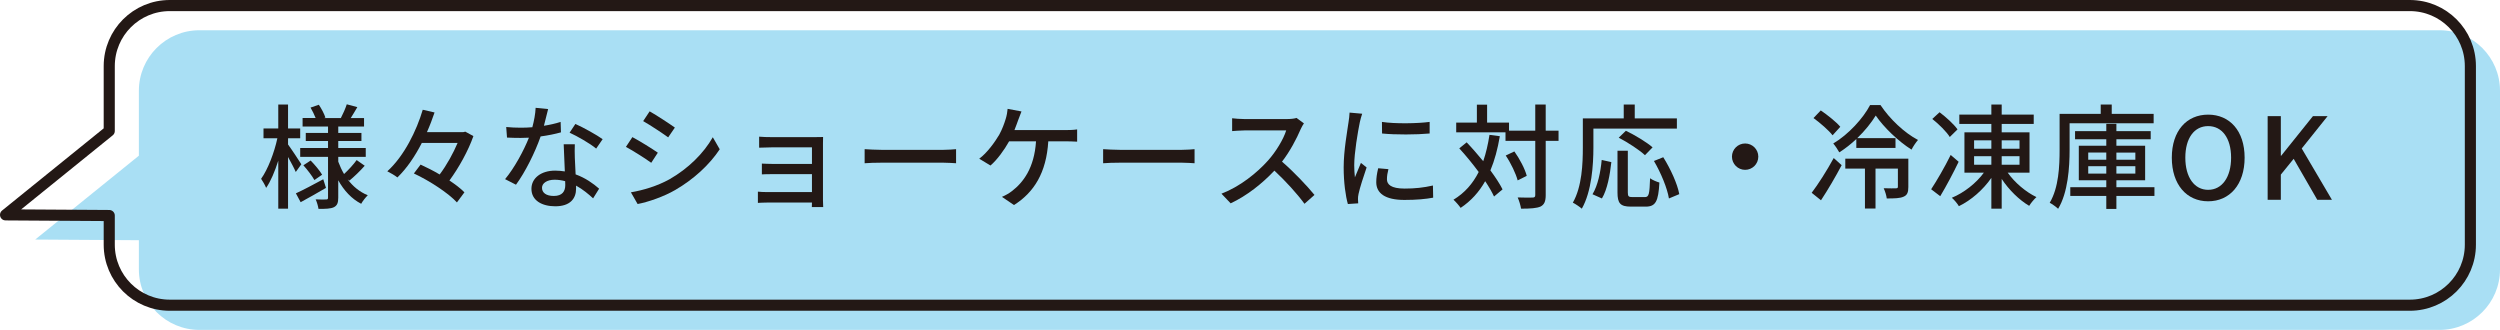 <?xml version="1.0" encoding="UTF-8"?><svg id="a" xmlns="http://www.w3.org/2000/svg" width="675.069" height="89.081" viewBox="0 0 675.069 89.081"><path d="M658.722,89.081H53.847c-9.028,0-16.347-7.319-16.347-16.347v-7.868l-28-.18,28-22.645V24.514c0-9.028,7.319-16.347,16.347-16.347H658.722c9.028,0,16.347,7.319,16.347,16.347v48.22c0,9.028-7.319,16.347-16.347,16.347Z" style="fill:#a9dff4;"/><path d="M650.722,82.414H45.847c-9.028,0-16.347-7.319-16.347-16.347v-7.868l-28-.18,28-22.645V17.847c0-9.028,7.319-16.347,16.347-16.347H650.722c9.028,0,16.347,7.319,16.347,16.347v48.22c0,9.028-7.319,16.347-16.347,16.347Z" style="fill:none; stroke:#231815; stroke-linecap:round; stroke-linejoin:round; stroke-width:3px;"/><g><path d="M79.866,46.442c-.398-.95-1.288-2.606-2.085-4.048v13.954h-2.638v-12.973c-.92,2.913-2.055,5.612-3.282,7.36-.275-.767-.95-1.84-1.35-2.453,1.81-2.516,3.559-7.055,4.386-10.949h-3.741v-2.638h3.987v-6.472h2.638v6.472h3.281v2.638h-3.281v1.687c.828,1.104,3.098,4.539,3.588,5.337l-1.503,2.085Zm8.158,4.294c-2.3,1.35-4.814,2.761-6.839,3.864l-1.288-2.392c1.901-.859,4.661-2.331,7.392-3.804l.735,2.331Zm5.858-2.3c1.411,1.901,3.251,3.404,5.429,4.294-.552,.521-1.411,1.595-1.779,2.3-2.606-1.35-4.661-3.589-6.195-6.349v4.692c0,1.38-.275,2.116-1.165,2.576-.89,.43-2.27,.46-4.171,.46-.093-.705-.43-1.871-.768-2.576,1.196,.062,2.454,.062,2.853,.031,.368,0,.491-.123,.491-.491v-11.011h-7.515v-2.392h7.515v-1.902h-6.012v-2.178h6.012v-1.717h-6.87v-2.301h3.526c-.337-.89-.889-1.963-1.38-2.821l2.239-.767c.736,1.073,1.472,2.515,1.778,3.466l-.337,.122h4.509c.552-1.043,1.257-2.638,1.595-3.711l2.852,.767c-.613,1.043-1.227,2.086-1.778,2.944h3.588v2.301h-6.962v1.717h6.257v2.178h-6.257v1.902h7.423v2.392h-7.423v1.288c.43,1.166,.951,2.301,1.564,3.344,1.165-1.074,2.576-2.607,3.404-3.772l2.178,1.533c-1.288,1.472-2.914,3.006-4.141,4.018l-.46-.337Zm-9.998-5.092c1.135,1.166,2.483,2.761,3.098,3.834l-2.086,1.441c-.583-1.073-1.871-2.76-2.975-3.987l1.963-1.288Z" style="fill:#231815;"/><path d="M127.831,36.751c-1.35,3.864-3.895,8.495-6.472,11.992,1.626,1.073,3.067,2.178,4.049,3.189l-2.024,2.729c-2.3-2.515-7.36-5.827-11.624-7.82l1.81-2.393c1.626,.736,3.436,1.656,5.152,2.668,1.902-2.515,3.681-5.766,4.847-8.526h-9.661c-1.81,3.527-4.019,6.84-6.595,9.324-.644-.521-1.932-1.258-2.729-1.656,4.57-4.141,7.913-11.011,9.569-16.623l3.189,.735c-.583,1.718-1.257,3.527-2.055,5.307h9.814l.552-.123,2.178,1.196Z" style="fill:#231815;"/><path d="M146.874,33.96c1.564-.245,3.098-.583,4.509-1.043l.092,2.821c-1.534,.43-3.436,.828-5.49,1.104-1.503,4.324-4.171,9.661-6.655,13.035l-2.944-1.503c2.515-3.006,5.061-7.729,6.44-11.194-.767,.03-1.503,.061-2.238,.061-1.166,0-2.454-.03-3.681-.092l-.215-2.853c1.196,.123,2.668,.185,3.896,.185,1.012,0,2.085-.031,3.158-.123,.461-1.718,.828-3.619,.89-5.244l3.374,.337c-.245,1.073-.675,2.791-1.135,4.509Zm8.342,8.588c.031,1.012,.123,2.791,.215,4.539,2.638,.95,4.785,2.484,6.349,3.864l-1.625,2.606c-1.196-1.104-2.761-2.423-4.601-3.435v.858c0,2.607-1.564,4.724-5.613,4.724-3.558,0-6.44-1.533-6.44-4.724,0-2.883,2.607-4.907,6.41-4.907,.92,0,1.779,.093,2.607,.215-.093-2.423-.246-5.306-.307-7.33h3.005c-.061,1.288-.03,2.361,0,3.589Zm-5.674,10.366c2.331,0,3.098-1.288,3.098-2.944,0-.276,0-.645-.03-1.043-.89-.245-1.841-.398-2.853-.398-2.024,0-3.404,.92-3.404,2.178,0,1.318,1.104,2.208,3.189,2.208Zm4.264-17.083l1.563-2.362c2.209,.981,5.828,3.006,7.361,4.11l-1.748,2.546c-1.688-1.411-5.092-3.344-7.177-4.294Z" style="fill:#231815;"/><path d="M177.632,41.229l-1.779,2.729c-1.625-1.165-4.876-3.251-6.839-4.294l1.748-2.637c1.932,1.012,5.429,3.189,6.87,4.201Zm3.098,7.208c5.122-2.914,9.262-7.023,11.746-11.379l1.871,3.251c-2.76,4.171-7.023,8.097-11.992,10.979-3.098,1.81-7.392,3.282-10.183,3.804l-1.81-3.159c3.405-.583,7.146-1.718,10.367-3.496Zm1.503-13.986l-1.81,2.638c-1.564-1.135-4.846-3.312-6.748-4.386l1.748-2.638c1.902,1.074,5.368,3.344,6.81,4.386Z" style="fill:#231815;"/><path d="M208.421,37.027h11.747c.705,0,1.656-.031,2.085-.031-.03,.368-.03,1.166-.03,1.779v15.304c0,.491,.03,1.35,.062,1.841h-3.067c.03-.276,.03-.736,.03-1.227h-12.022c-.92,0-2.055,.061-2.576,.092v-3.036c.521,.061,1.503,.122,2.576,.122h12.022v-4.846h-10.488c-1.104,0-2.362,0-3.037,.062v-2.914c.706,.031,1.933,.092,3.006,.092h10.52v-4.478h-10.826c-.951,0-2.791,.062-3.435,.092v-2.975c.705,.092,2.483,.123,3.435,.123Z" style="fill:#231815;"/><path d="M238.045,40.462h16.685c1.472,0,2.668-.123,3.435-.184v3.803c-.675-.03-2.085-.153-3.435-.153h-16.685c-1.687,0-3.527,.062-4.57,.153v-3.803c1.013,.061,2.914,.184,4.57,.184Z" style="fill:#231815;"/><path d="M274.938,32.427c-.276,.767-.613,1.717-1.012,2.698h13.924c.767,0,2.086-.03,3.006-.184v3.312c-1.043-.062-2.301-.092-3.006-.092h-4.784c-.521,8.495-3.864,13.801-9.263,17.205l-3.251-2.208c.951-.398,1.963-.981,2.668-1.533,3.098-2.361,6.073-6.287,6.533-13.464h-7.269c-1.258,2.27-3.221,4.999-5.03,6.532l-3.036-1.84c2.178-1.595,4.294-4.601,5.397-6.472,.828-1.503,1.381-3.067,1.748-4.263,.276-.89,.461-1.871,.521-2.73l3.742,.706c-.307,.735-.645,1.687-.89,2.331Z" style="fill:#231815;"/><path d="M302.445,40.462h16.685c1.472,0,2.668-.123,3.435-.184v3.803c-.675-.03-2.085-.153-3.435-.153h-16.685c-1.687,0-3.527,.062-4.57,.153v-3.803c1.013,.061,2.914,.184,4.57,.184Z" style="fill:#231815;"/><path d="M351.206,34.91c-1.073,2.516-2.883,5.981-5.029,8.741,3.159,2.699,6.87,6.655,8.771,8.986l-2.699,2.393c-2.024-2.761-5.091-6.134-8.128-8.956-3.281,3.497-7.422,6.778-11.808,8.833l-2.484-2.606c4.969-1.901,9.569-5.582,12.605-8.986,2.086-2.331,4.141-5.705,4.877-8.097h-11.256c-1.196,0-2.853,.153-3.344,.184v-3.466c.613,.092,2.393,.215,3.344,.215h11.378c1.135,0,2.147-.123,2.669-.307l1.993,1.472c-.215,.307-.675,1.074-.89,1.595Z" style="fill:#231815;"/><path d="M367.182,33.04c-.521,2.515-1.503,8.28-1.503,11.562,0,1.073,.062,2.146,.185,3.281,.521-1.257,1.135-2.76,1.625-3.895l1.534,1.227c-.798,2.331-1.871,5.612-2.178,7.146-.092,.429-.184,1.073-.153,1.41,0,.307,.03,.767,.062,1.135l-2.791,.185c-.613-2.147-1.135-5.767-1.135-9.906,0-4.57,.981-9.784,1.318-12.238,.123-.767,.245-1.717,.276-2.545l3.404,.307c-.215,.552-.521,1.778-.645,2.331Zm7.331,15.365c0,1.381,1.073,2.516,4.784,2.516,2.76,0,5.061-.246,7.637-.828l.062,3.281c-1.933,.368-4.478,.613-7.76,.613-5.214,0-7.606-1.81-7.606-4.784,0-1.104,.153-2.27,.521-3.772l2.761,.245c-.276,1.073-.398,1.901-.398,2.729Zm11.531-15.488v3.129c-3.496,.337-9.293,.367-12.851,0l-.03-3.129c3.526,.552,9.691,.43,12.881,0Z" style="fill:#231815;"/><path d="M404.995,36.781c-.583,3.466-1.411,6.533-2.546,9.232,1.38,1.87,2.546,3.649,3.282,5.121l-2.301,1.933c-.552-1.196-1.38-2.638-2.393-4.141-1.656,2.944-3.833,5.337-6.624,7.208-.368-.553-1.35-1.688-1.933-2.209,3.006-1.81,5.214-4.324,6.809-7.483-1.656-2.238-3.496-4.478-5.244-6.379l1.993-1.626c1.473,1.534,3.006,3.312,4.478,5.092,.736-2.147,1.289-4.509,1.688-7.116l2.791,.368Zm15.856,1.258h-3.466v14.63c0,1.748-.398,2.576-1.38,3.098-1.043,.46-2.699,.582-5.275,.582-.123-.828-.521-2.177-.92-3.036,1.84,.062,3.496,.062,4.018,.031,.521,0,.735-.153,.735-.675v-14.63h-8.035v-2.301h-13.311v-2.637h5.582v-4.847h2.76v4.847h5.92v2.177h7.084v-7.054h2.822v7.054h3.466v2.761Zm-11.041,10.673c-.461-1.778-1.81-4.631-3.221-6.717l2.331-1.104c1.441,2.024,2.883,4.754,3.343,6.594l-2.453,1.227Z" style="fill:#231815;"/><path d="M430.264,39.757c0,4.784-.46,11.899-3.128,16.592-.521-.46-1.779-1.318-2.424-1.625,2.484-4.355,2.699-10.581,2.699-14.967v-7.791h11.041v-3.741h2.976v3.741h11.379v2.761h-22.543v5.03Zm-.245,12.697c1.441-2.361,2.178-5.98,2.484-9.263l2.606,.583c-.368,3.343-1.073,7.392-2.546,9.814l-2.545-1.135Zm14.139,.767c1.104,0,1.258-.767,1.411-5.091,.582,.46,1.778,.95,2.515,1.165-.276,5.091-1.012,6.502-3.711,6.502h-3.987c-2.883,0-3.619-.92-3.619-3.834v-11.256h2.791v11.256c0,1.074,.215,1.258,1.258,1.258h3.343Zm.03-11.317c-1.472-1.38-4.601-3.435-7.084-4.723l1.932-1.871c2.423,1.165,5.582,3.066,7.208,4.478l-2.056,2.116Zm4.938,.552c1.963,3.129,3.834,7.208,4.324,9.968l-2.791,1.166c-.43-2.699-2.146-6.901-4.049-10.121l2.516-1.013Z" style="fill:#231815;"/><path d="M474.792,42.302c0,1.963-1.595,3.559-3.558,3.559s-3.558-1.596-3.558-3.559,1.595-3.558,3.558-3.558,3.558,1.595,3.558,3.558Z" style="fill:#231815;"/><path d="M489.204,52.056c1.687-2.209,4.109-5.981,5.949-9.386l2.147,1.933c-1.656,3.128-3.711,6.655-5.582,9.477l-2.515-2.023Zm5.643-15.52c-1.042-1.35-3.312-3.312-5.152-4.662l1.963-2.055c1.84,1.258,4.202,3.128,5.275,4.417l-2.086,2.3Zm12.943-8.158c2.484,3.742,6.472,7.514,10.121,9.416-.583,.675-1.288,1.717-1.748,2.606-3.558-2.238-7.483-6.011-9.661-9.201-1.196,1.933-2.914,4.11-4.999,6.104h10.335v2.638h-10.581v-2.393c-1.41,1.319-2.975,2.577-4.601,3.589-.368-.675-1.073-1.748-1.625-2.393,4.141-2.453,8.127-6.87,9.937-10.366h2.822Zm7.514,22.082c0,1.381-.245,2.209-1.257,2.638-.981,.46-2.454,.491-4.57,.491-.092-.828-.46-1.963-.828-2.761,1.534,.062,2.883,.031,3.282,.031,.46-.031,.552-.123,.552-.46v-4.877h-6.042v10.796h-2.853v-10.796h-5.306v-2.668h17.021v7.605Z" style="fill:#231815;"/><path d="M528.888,43.683c-1.473,3.066-3.312,6.532-4.969,9.293l-2.454-1.871c1.473-2.239,3.65-5.95,5.275-9.263l2.147,1.841Zm-2.393-6.687c-.858-1.411-2.944-3.466-4.723-4.876l1.963-1.81c1.748,1.318,3.864,3.22,4.846,4.631l-2.086,2.055Zm15.642,9.631c1.901,2.698,4.938,5.244,7.76,6.594-.613,.552-1.503,1.595-1.963,2.361-2.699-1.595-5.459-4.294-7.422-7.269v8.035h-2.791v-8.312c-2.239,3.221-5.46,6.042-8.771,7.638-.399-.706-1.288-1.749-1.902-2.271,3.282-1.349,6.595-3.956,8.649-6.777h-5.245v-10.889h7.27v-2.27h-8.649v-2.515h8.649v-2.729h2.791v2.729h8.648v2.515h-8.648v2.27h7.514v10.889h-5.889Zm-9.078-6.472h4.662v-2.27h-4.662v2.27Zm0,4.324h4.662v-2.3h-4.662v2.3Zm7.453-6.594v2.27h4.815v-2.27h-4.815Zm4.815,4.294h-4.815v2.3h4.815v-2.3Z" style="fill:#231815;"/><path d="M558.849,33.285v7.146c0,4.754-.43,11.562-3.098,15.948-.49-.491-1.656-1.319-2.27-1.626,2.453-4.109,2.668-9.998,2.668-14.322v-9.692h11.103v-2.515h2.976v2.515h11.317v2.546h-22.696Zm22.911,19.629h-10.275v3.496h-2.729v-3.496h-9.722v-2.361h9.722v-1.871h-7.422v-9.324h7.422v-1.748h-8.434v-2.208h8.434v-1.963h2.729v1.963h9.263v2.208h-9.263v1.748h7.76v9.324h-7.76v1.871h10.275v2.361Zm-17.881-9.784h4.876v-1.932h-4.876v1.932Zm4.876,3.742v-1.993h-4.876v1.993h4.876Zm2.729-5.674v1.932h5.122v-1.932h-5.122Zm5.122,3.681h-5.122v1.993h5.122v-1.993Z" style="fill:#231815;"/><path d="M586.448,42.578c0-7.269,4.018-11.624,9.814-11.624s9.846,4.355,9.846,11.624-4.049,11.777-9.846,11.777-9.814-4.509-9.814-11.777Zm16.01,0c0-5.306-2.453-8.526-6.195-8.526s-6.164,3.221-6.164,8.526c0,5.275,2.423,8.68,6.164,8.68s6.195-3.404,6.195-8.68Z" style="fill:#231815;"/><path d="M612.33,31.353h3.559v10.704h.092l8.587-10.704h3.957l-6.993,8.741,8.158,13.863h-3.956l-6.38-11.072-3.465,4.264v6.809h-3.559V31.353Z" style="fill:#231815;"/></g></svg>